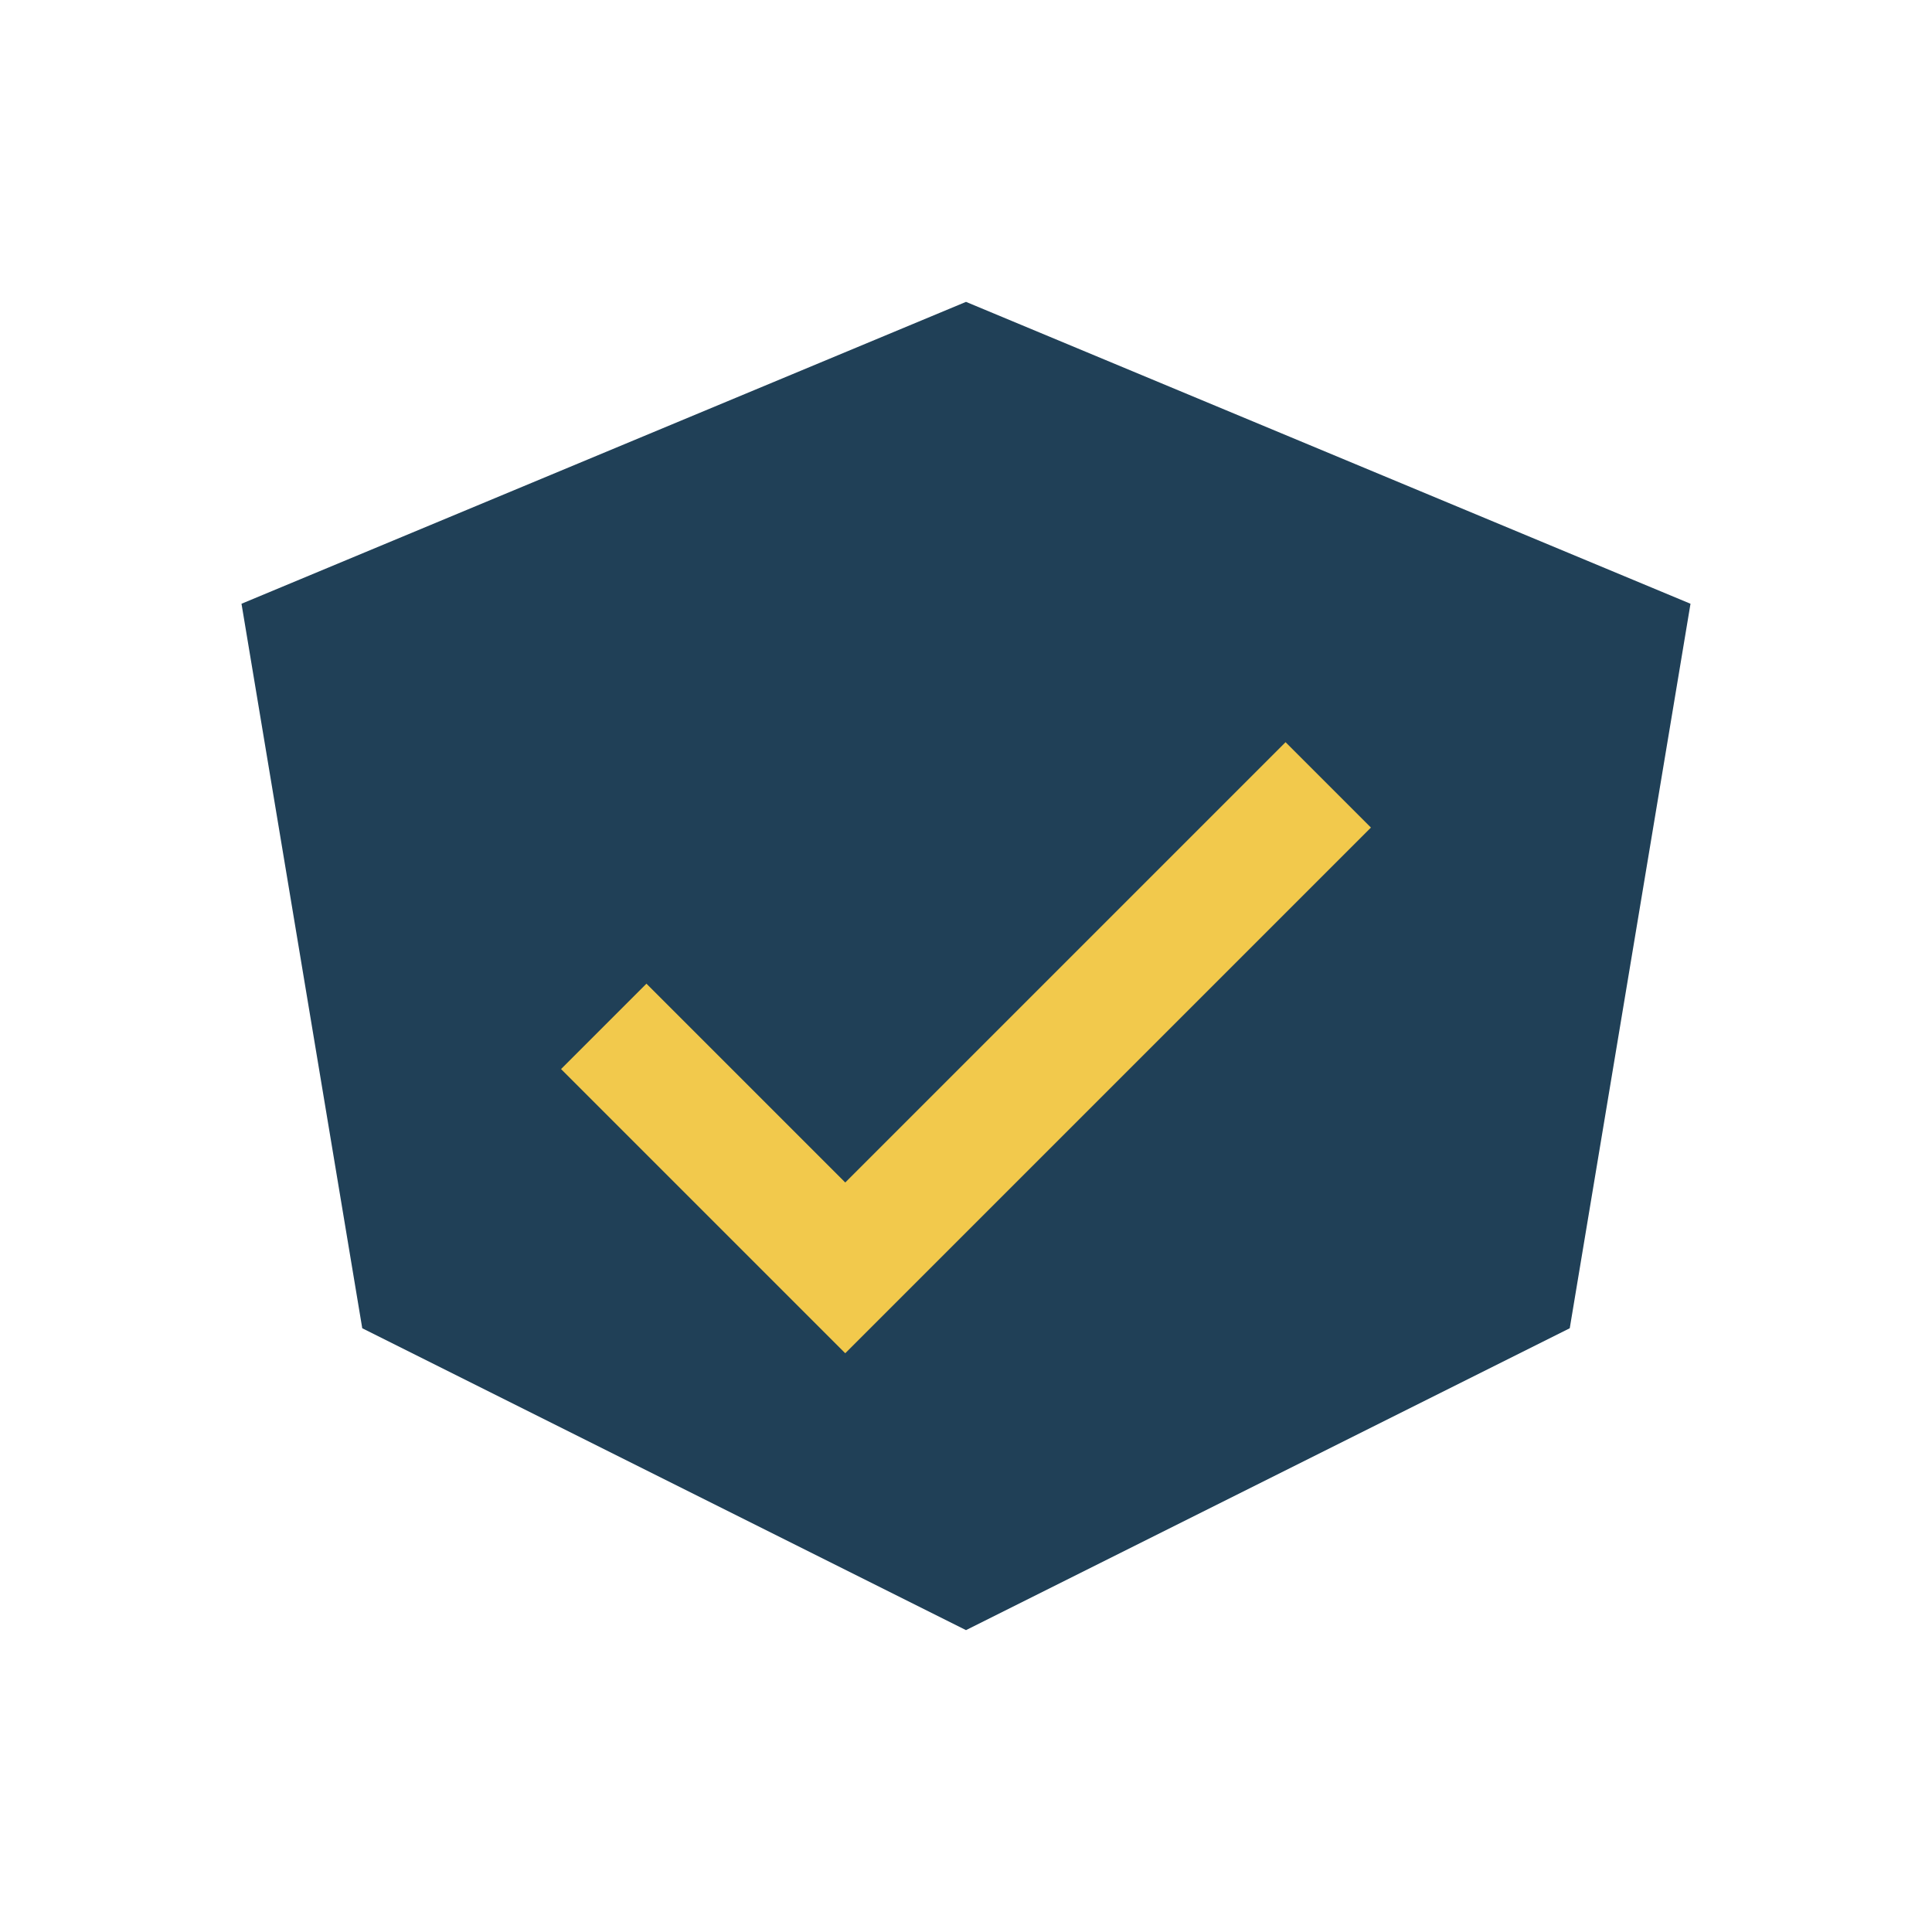 <?xml version="1.0" encoding="UTF-8"?>
<svg xmlns="http://www.w3.org/2000/svg" width="32" height="32" viewBox="0 0 32 32"><polygon points="16,5 28,10 26,22 16,27 6,22 4,10" fill="#204057"/><path d="M10 17l4 4 8-8" stroke="#F2C94C" stroke-width="2" fill="none"/></svg>